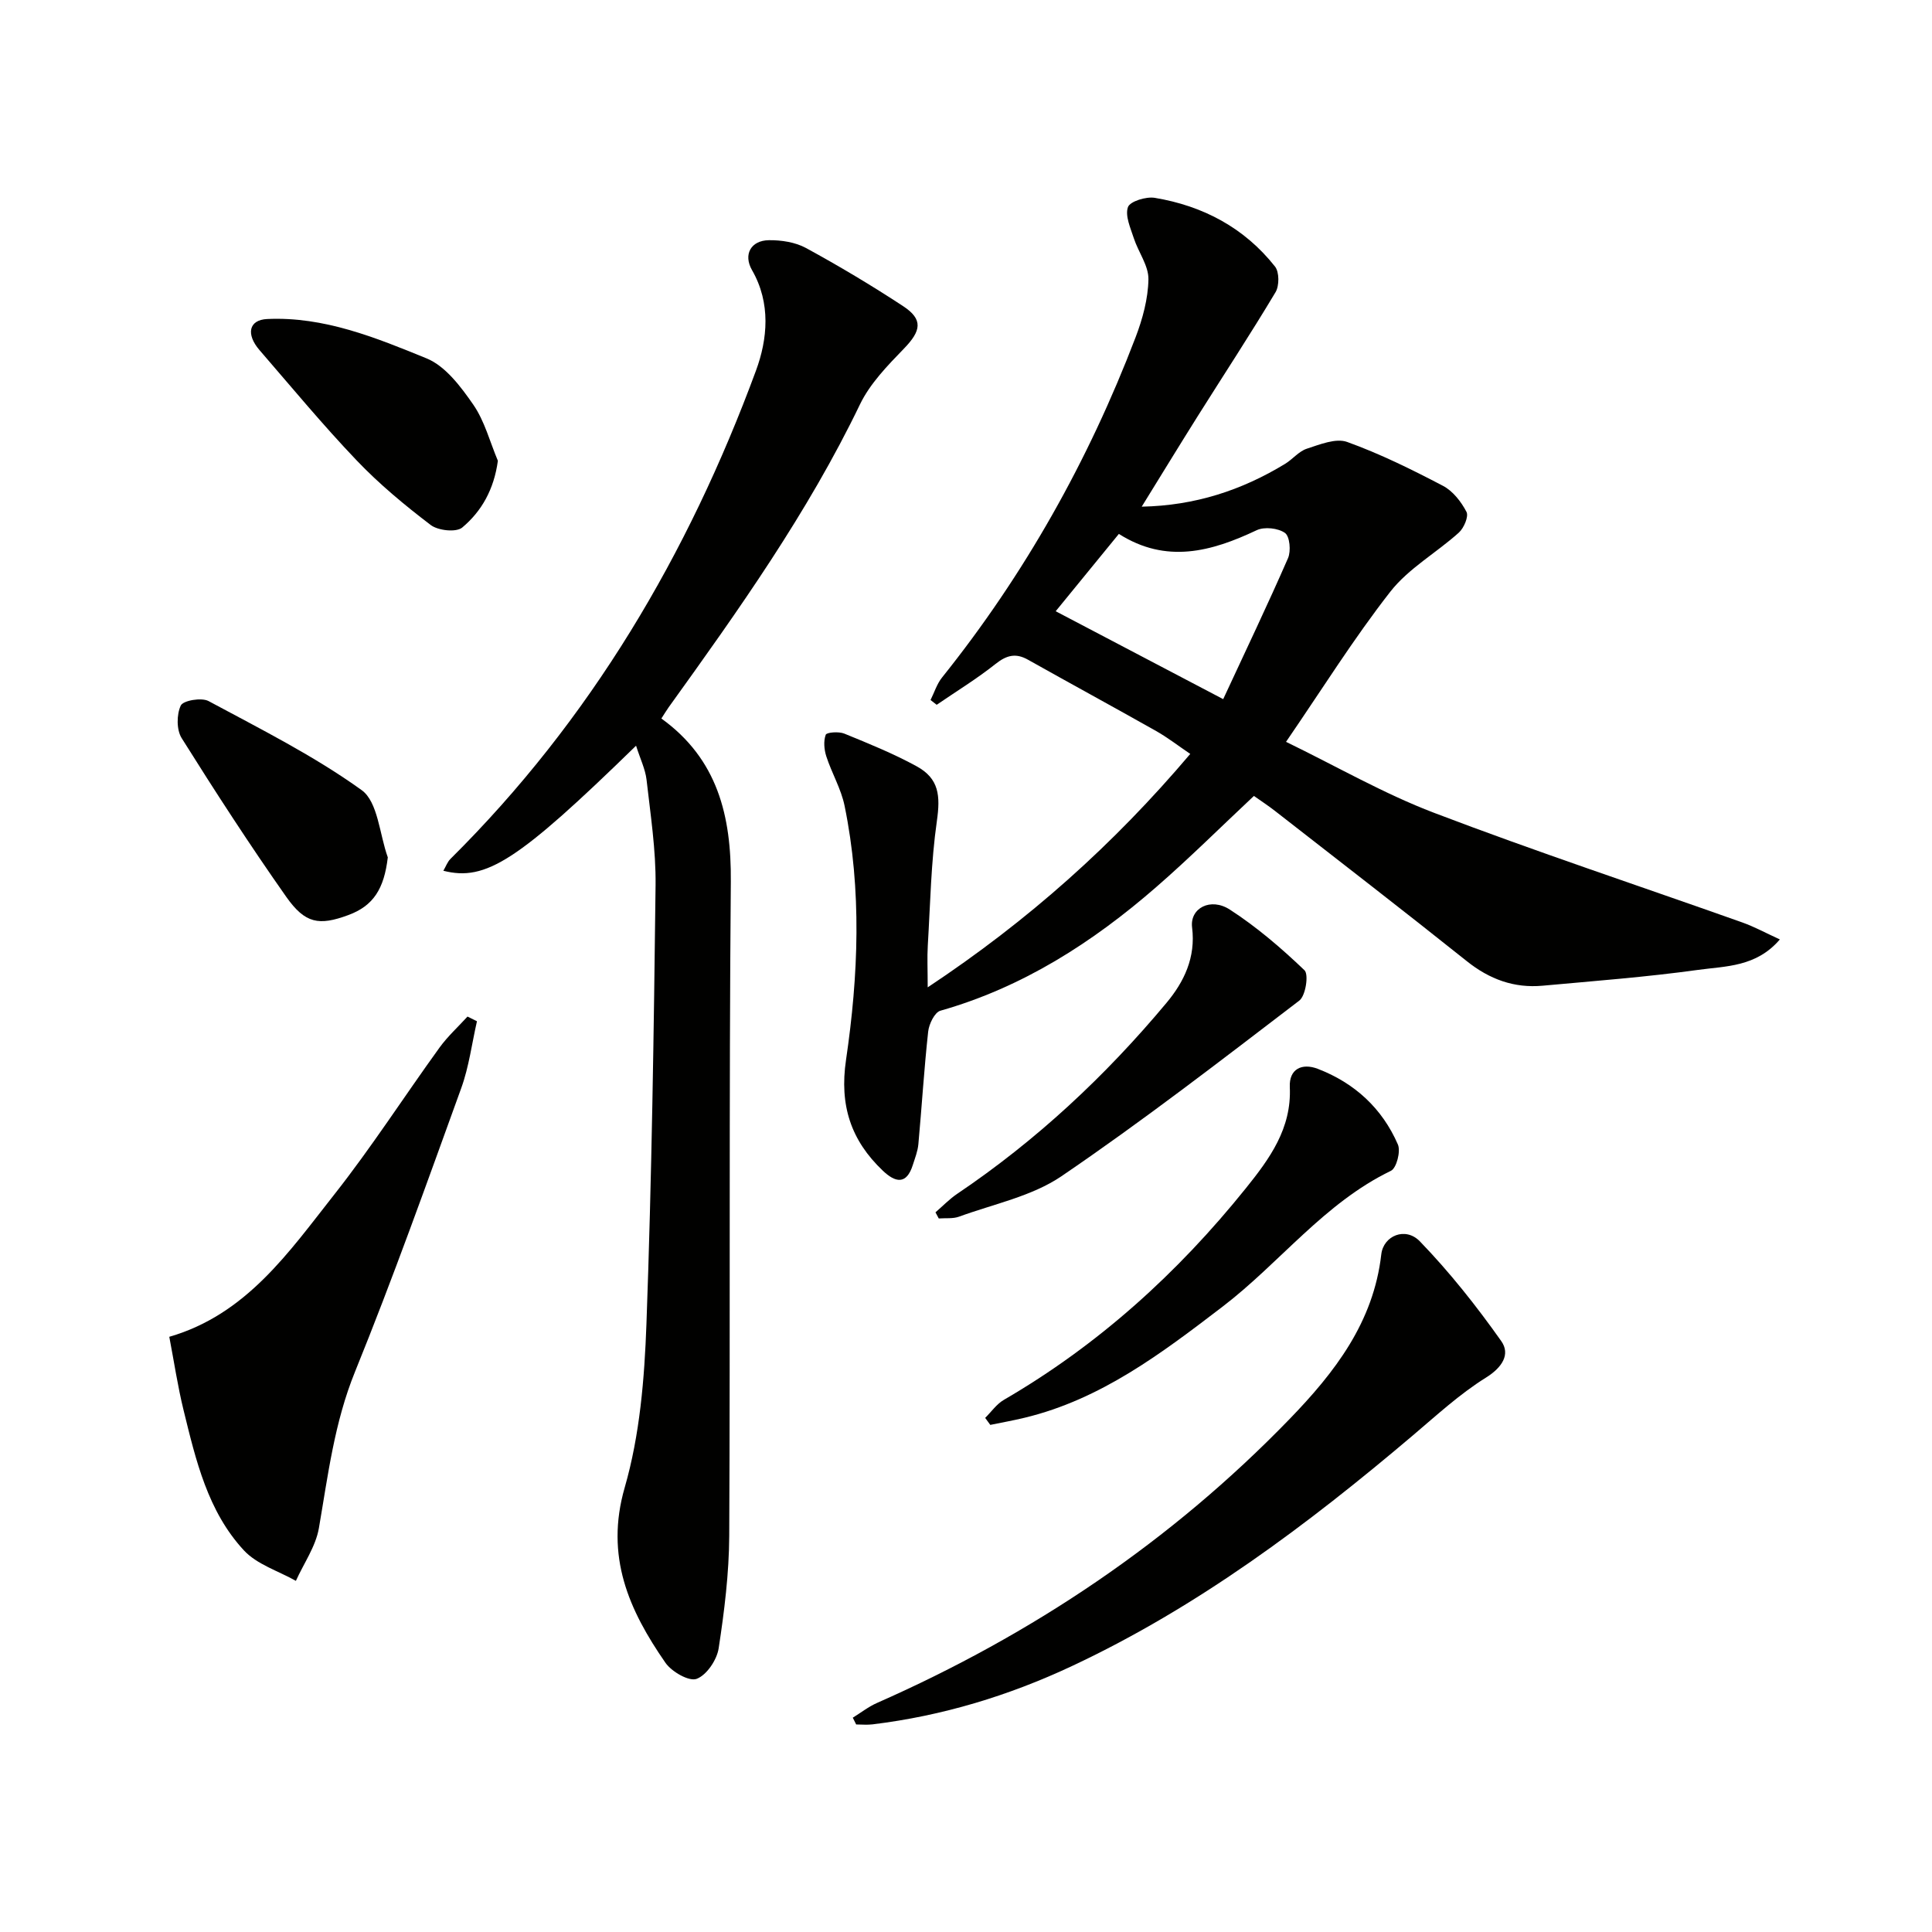 <svg enable-background="new 0 0 400 400" viewBox="0 0 400 400" xmlns="http://www.w3.org/2000/svg"><g fill="#010100"><path d="m192.07 204.42c20.84-13.82 38.47-29.57 54.36-48.33-2.5-1.69-4.68-3.39-7.05-4.73-8.82-4.98-17.73-9.82-26.56-14.78-2.54-1.43-4.43-.92-6.7.88-3.86 3.07-8.11 5.67-12.19 8.46-.42-.33-.84-.66-1.27-.99.78-1.56 1.31-3.33 2.38-4.66 17.1-21.35 30.32-44.9 40.06-70.41 1.46-3.82 2.6-8 2.67-12.03.05-2.82-2.09-5.63-3.03-8.52-.69-2.12-1.84-4.65-1.21-6.43.42-1.19 3.75-2.22 5.55-1.92 9.98 1.66 18.56 6.2 24.9 14.23.9 1.14.9 3.97.11 5.3-5.18 8.66-10.72 17.1-16.1 25.65-3.79 6.03-7.49 12.1-11.61 18.76 11.03-.22 20.7-3.39 29.71-8.88 1.55-.95 2.82-2.58 4.47-3.12 2.7-.88 6.02-2.24 8.35-1.4 6.83 2.46 13.4 5.71 19.85 9.09 2.04 1.07 3.77 3.29 4.86 5.39.49.94-.53 3.34-1.58 4.29-4.64 4.18-10.4 7.4-14.17 12.21-7.55 9.65-14.07 20.11-21.61 31.11 10.41 5.05 20.21 10.72 30.66 14.7 21.07 8.03 42.51 15.13 63.77 22.68 2.56.91 4.96 2.23 7.81 3.53-4.91 5.74-11.23 5.51-16.9 6.3-10.69 1.48-21.47 2.3-32.22 3.28-5.9.54-11-1.33-15.69-5.08-13.14-10.49-26.45-20.76-39.71-31.1-1.42-1.11-2.94-2.1-4.37-3.11-6.87 6.44-13.35 12.89-20.24 18.88-13.17 11.46-27.64 20.75-44.68 25.59-1.18.34-2.35 2.75-2.52 4.31-.85 7.75-1.32 15.55-2.03 23.31-.13 1.46-.7 2.89-1.15 4.31-1.32 4.2-3.65 3.62-6.21 1.19-6.61-6.28-9.01-13.53-7.62-22.94 2.57-17.47 3.29-35.12-.3-52.61-.72-3.52-2.66-6.77-3.78-10.23-.45-1.4-.61-3.16-.12-4.48.19-.51 2.7-.7 3.83-.24 5.07 2.07 10.18 4.14 14.97 6.76 4.69 2.56 4.95 6.13 4.21 11.34-1.22 8.51-1.36 17.17-1.88 25.77-.15 2.49-.02 5-.02 8.67zm61.18-59.67c4.62-9.96 9.19-19.5 13.42-29.19.64-1.46.37-4.51-.63-5.22-1.42-1.01-4.26-1.32-5.85-.57-9.4 4.45-18.73 7-28.54.77-4.52 5.54-8.78 10.75-13.08 16.01 11.36 5.96 22.3 11.71 34.68 18.2z"/><path d="m131.69 154.39c-24.43 23.81-31.08 28.13-39.9 25.89.52-.88.84-1.82 1.46-2.44 29-28.76 49.24-63.07 63.27-101.12 2.39-6.48 3.12-13.94-.82-20.79-1.86-3.24-.23-6.16 3.5-6.2 2.57-.03 5.46.41 7.68 1.62 6.84 3.73 13.56 7.74 20.08 12.02 4.21 2.76 3.78 5.11.18 8.82-3.39 3.5-7 7.21-9.08 11.51-10.81 22.46-25.16 42.63-39.63 62.75-.47.66-.88 1.36-1.5 2.31 11.64 8.4 14.49 20.14 14.38 33.76-.39 45.15-.11 90.3-.33 135.45-.04 7.78-1.01 15.6-2.19 23.3-.37 2.4-2.48 5.54-4.56 6.32-1.57.59-5.16-1.47-6.45-3.32-7.55-10.89-12.56-22.02-8.44-36.3 3.13-10.84 4.09-22.53 4.5-33.89 1.1-30.26 1.53-60.56 1.89-90.84.08-7.27-1.05-14.56-1.87-21.81-.26-2.2-1.31-4.32-2.17-7.04z"/><path d="m98.75 211.44c-1.06 4.62-1.65 9.41-3.25 13.83-7.12 19.66-14.14 39.37-22 58.74-4.28 10.53-5.59 21.44-7.48 32.39-.66 3.79-3.12 7.27-4.76 10.9-3.65-2.06-8.08-3.4-10.78-6.33-7.47-8.07-9.93-18.64-12.47-28.99-1.22-4.96-1.97-10.04-2.96-15.21 15.98-4.63 24.76-17.54 34.16-29.46 7.71-9.78 14.48-20.31 21.79-30.42 1.68-2.32 3.85-4.29 5.79-6.42.64.33 1.3.65 1.96.97z"/><path d="m176.56 355.63c1.67-1.03 3.25-2.28 5.03-3.06 32.17-14.19 60.84-33.41 85.37-58.74 9.42-9.73 17.41-20.07 19.02-34.13.44-3.86 5-5.78 7.99-2.69 6.16 6.37 11.73 13.41 16.85 20.65 1.92 2.72.23 5.45-3.2 7.58-5.42 3.38-10.22 7.81-15.13 11.97-21.76 18.44-44.46 35.48-70.45 47.68-13.17 6.19-26.92 10.36-41.38 12.12-1.12.14-2.27.02-3.4.02-.23-.47-.47-.94-.7-1.4z"/><path d="m203.97 293.56c1.28-1.27 2.37-2.87 3.88-3.74 19.54-11.36 35.98-26.25 50.08-43.79 4.93-6.13 9.51-12.39 9.11-20.97-.17-3.76 2.53-5.02 5.79-3.77 7.63 2.93 13.34 8.18 16.59 15.67.61 1.41-.28 4.88-1.44 5.44-13.83 6.69-23 19.06-34.85 28.12-12.58 9.62-25.17 19.2-41 23.01-2.35.57-4.73.99-7.1 1.48-.35-.49-.71-.97-1.06-1.45z"/><path d="m193.68 251c1.5-1.29 2.88-2.74 4.51-3.84 16.39-11.05 30.7-24.41 43.33-39.54 3.62-4.34 6.07-9.38 5.29-15.6-.5-3.99 3.82-6.29 7.83-3.69 5.55 3.59 10.65 7.97 15.44 12.55.91.87.24 5.28-1.07 6.28-16.21 12.39-32.38 24.89-49.24 36.36-6.13 4.17-14.04 5.75-21.19 8.37-1.28.47-2.81.27-4.22.38-.22-.43-.45-.85-.68-1.27z"/><path d="m103.08 95.4c-.81 5.95-3.38 10.47-7.38 13.82-1.24 1.04-4.99.64-6.52-.52-5.4-4.11-10.68-8.49-15.35-13.39-6.99-7.32-13.46-15.15-20.09-22.81-2.85-3.3-2.24-6.27 1.57-6.45 11.74-.55 22.49 3.85 33.01 8.15 3.91 1.6 7.1 5.87 9.67 9.58 2.36 3.42 3.44 7.71 5.09 11.62z"/><path d="m80.29 177.51c-.77 6.52-2.98 10.04-8.21 11.96-6.01 2.21-8.89 1.79-12.83-3.81-7.54-10.72-14.68-21.74-21.64-32.84-1.08-1.71-1.06-4.9-.18-6.75.5-1.05 4.3-1.7 5.75-.92 10.78 5.8 21.82 11.33 31.7 18.44 3.38 2.44 3.69 9.16 5.41 13.92z"/></g></svg>